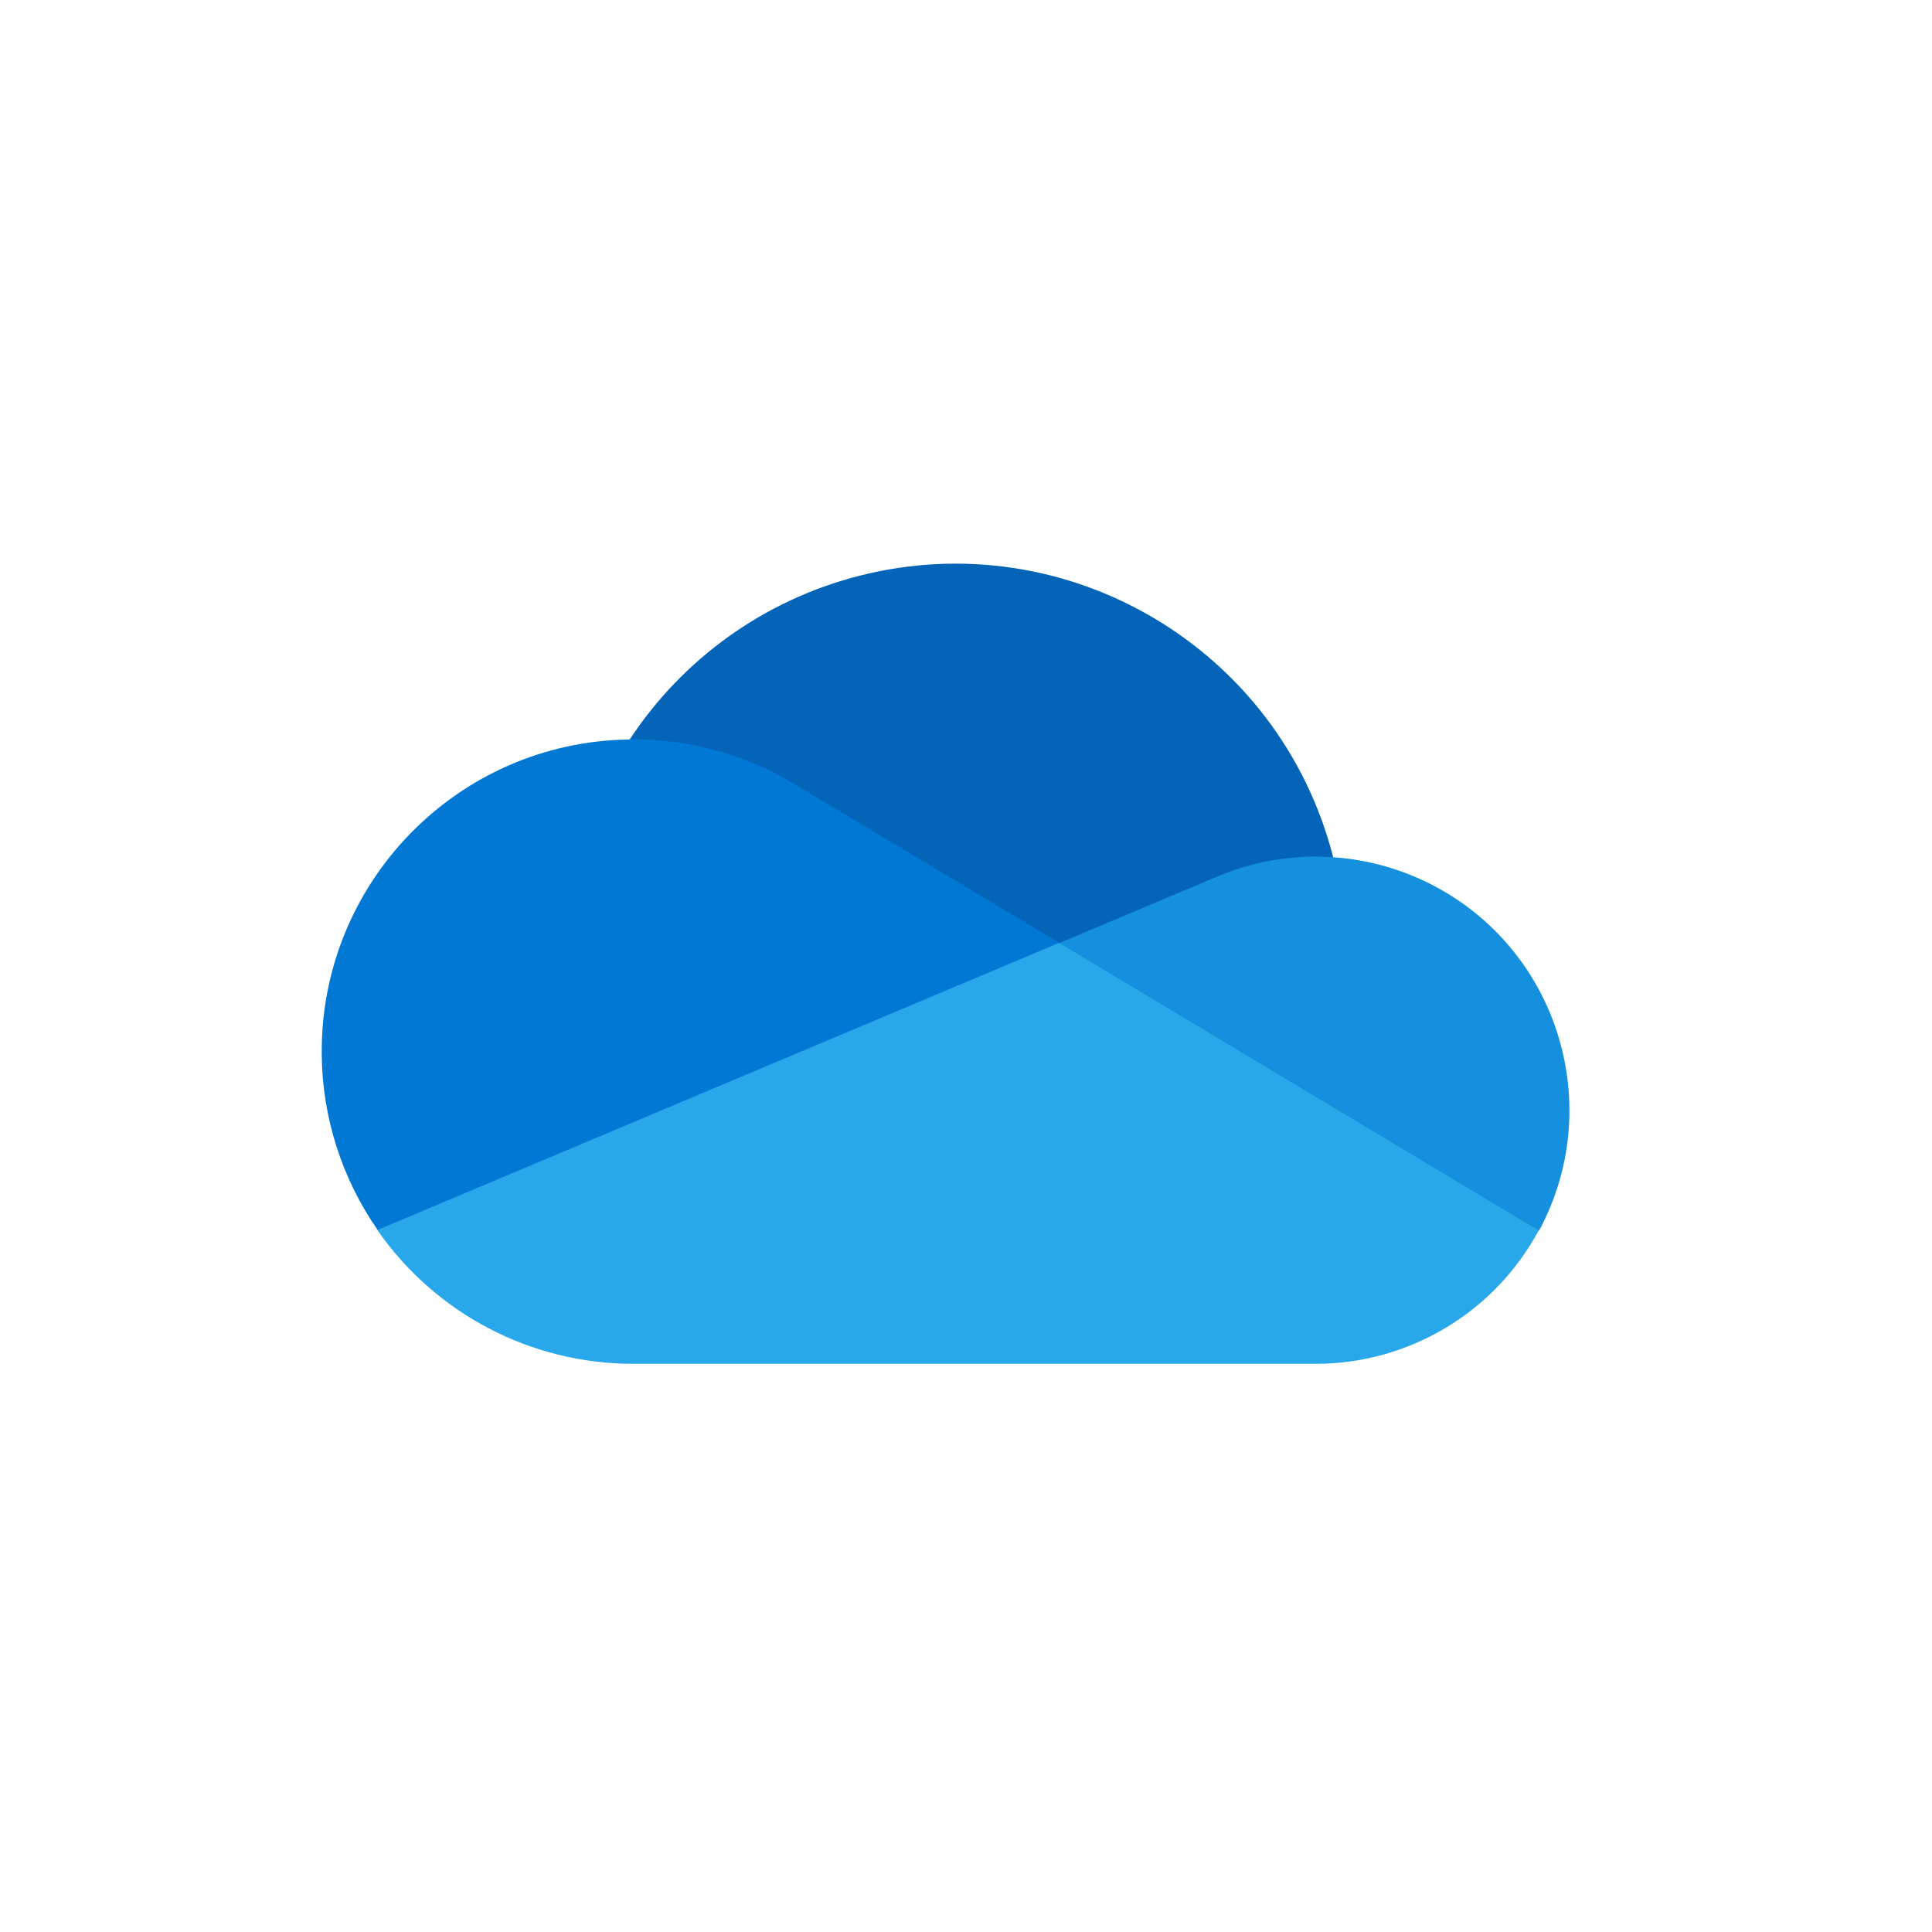 <?xml version="1.0" encoding="UTF-8"?>
<svg xmlns="http://www.w3.org/2000/svg" width="32" height="32" viewBox="0 0 32 32" fill="none">
  <mask id="mask0_9742_28849" style="mask-type:alpha" maskUnits="userSpaceOnUse" x="0" y="0" width="32" height="32">
    <circle cx="16" cy="16" r="16" fill="#C4C4C4"></circle>
  </mask>
  <g mask="url(#mask0_9742_28849)">
</g>
  <g clip-path="url(#clip0_9742_28849)">
    <path d="M17.815 18.28L22.081 14.196C21.195 10.738 17.675 8.653 14.22 9.54C12.664 9.94 11.313 10.905 10.43 12.248C10.496 12.246 17.815 18.28 17.815 18.28Z" fill="#0364B8"></path>
    <path d="M13.209 13.017L13.209 13.017C12.393 12.512 11.453 12.245 10.495 12.246C10.472 12.246 10.451 12.248 10.428 12.248C7.577 12.283 5.293 14.626 5.329 17.481C5.341 18.516 5.665 19.524 6.256 20.374L12.647 19.572L17.547 15.618L13.209 13.017Z" fill="#0078D4"></path>
    <path d="M22.079 14.198C21.986 14.192 21.891 14.188 21.796 14.188C21.224 14.187 20.657 14.304 20.132 14.531L20.132 14.531L17.547 15.62L20.397 19.143L25.492 20.383C26.591 18.34 25.828 15.792 23.787 14.691C23.259 14.407 22.677 14.239 22.079 14.198V14.198H22.079Z" fill="#1490DF"></path>
    <path d="M6.25 20.373C7.215 21.762 8.798 22.59 10.488 22.589H21.79C23.334 22.589 24.753 21.741 25.485 20.381L17.541 15.617L6.25 20.373Z" fill="#28A8EA"></path>
  </g>
  <defs>
    <clipPath id="clip0_9742_28849">
      <rect width="20.667" height="13.333" fill="white" transform="translate(5.328 9.336)"></rect>
    </clipPath>
  </defs>
</svg>
